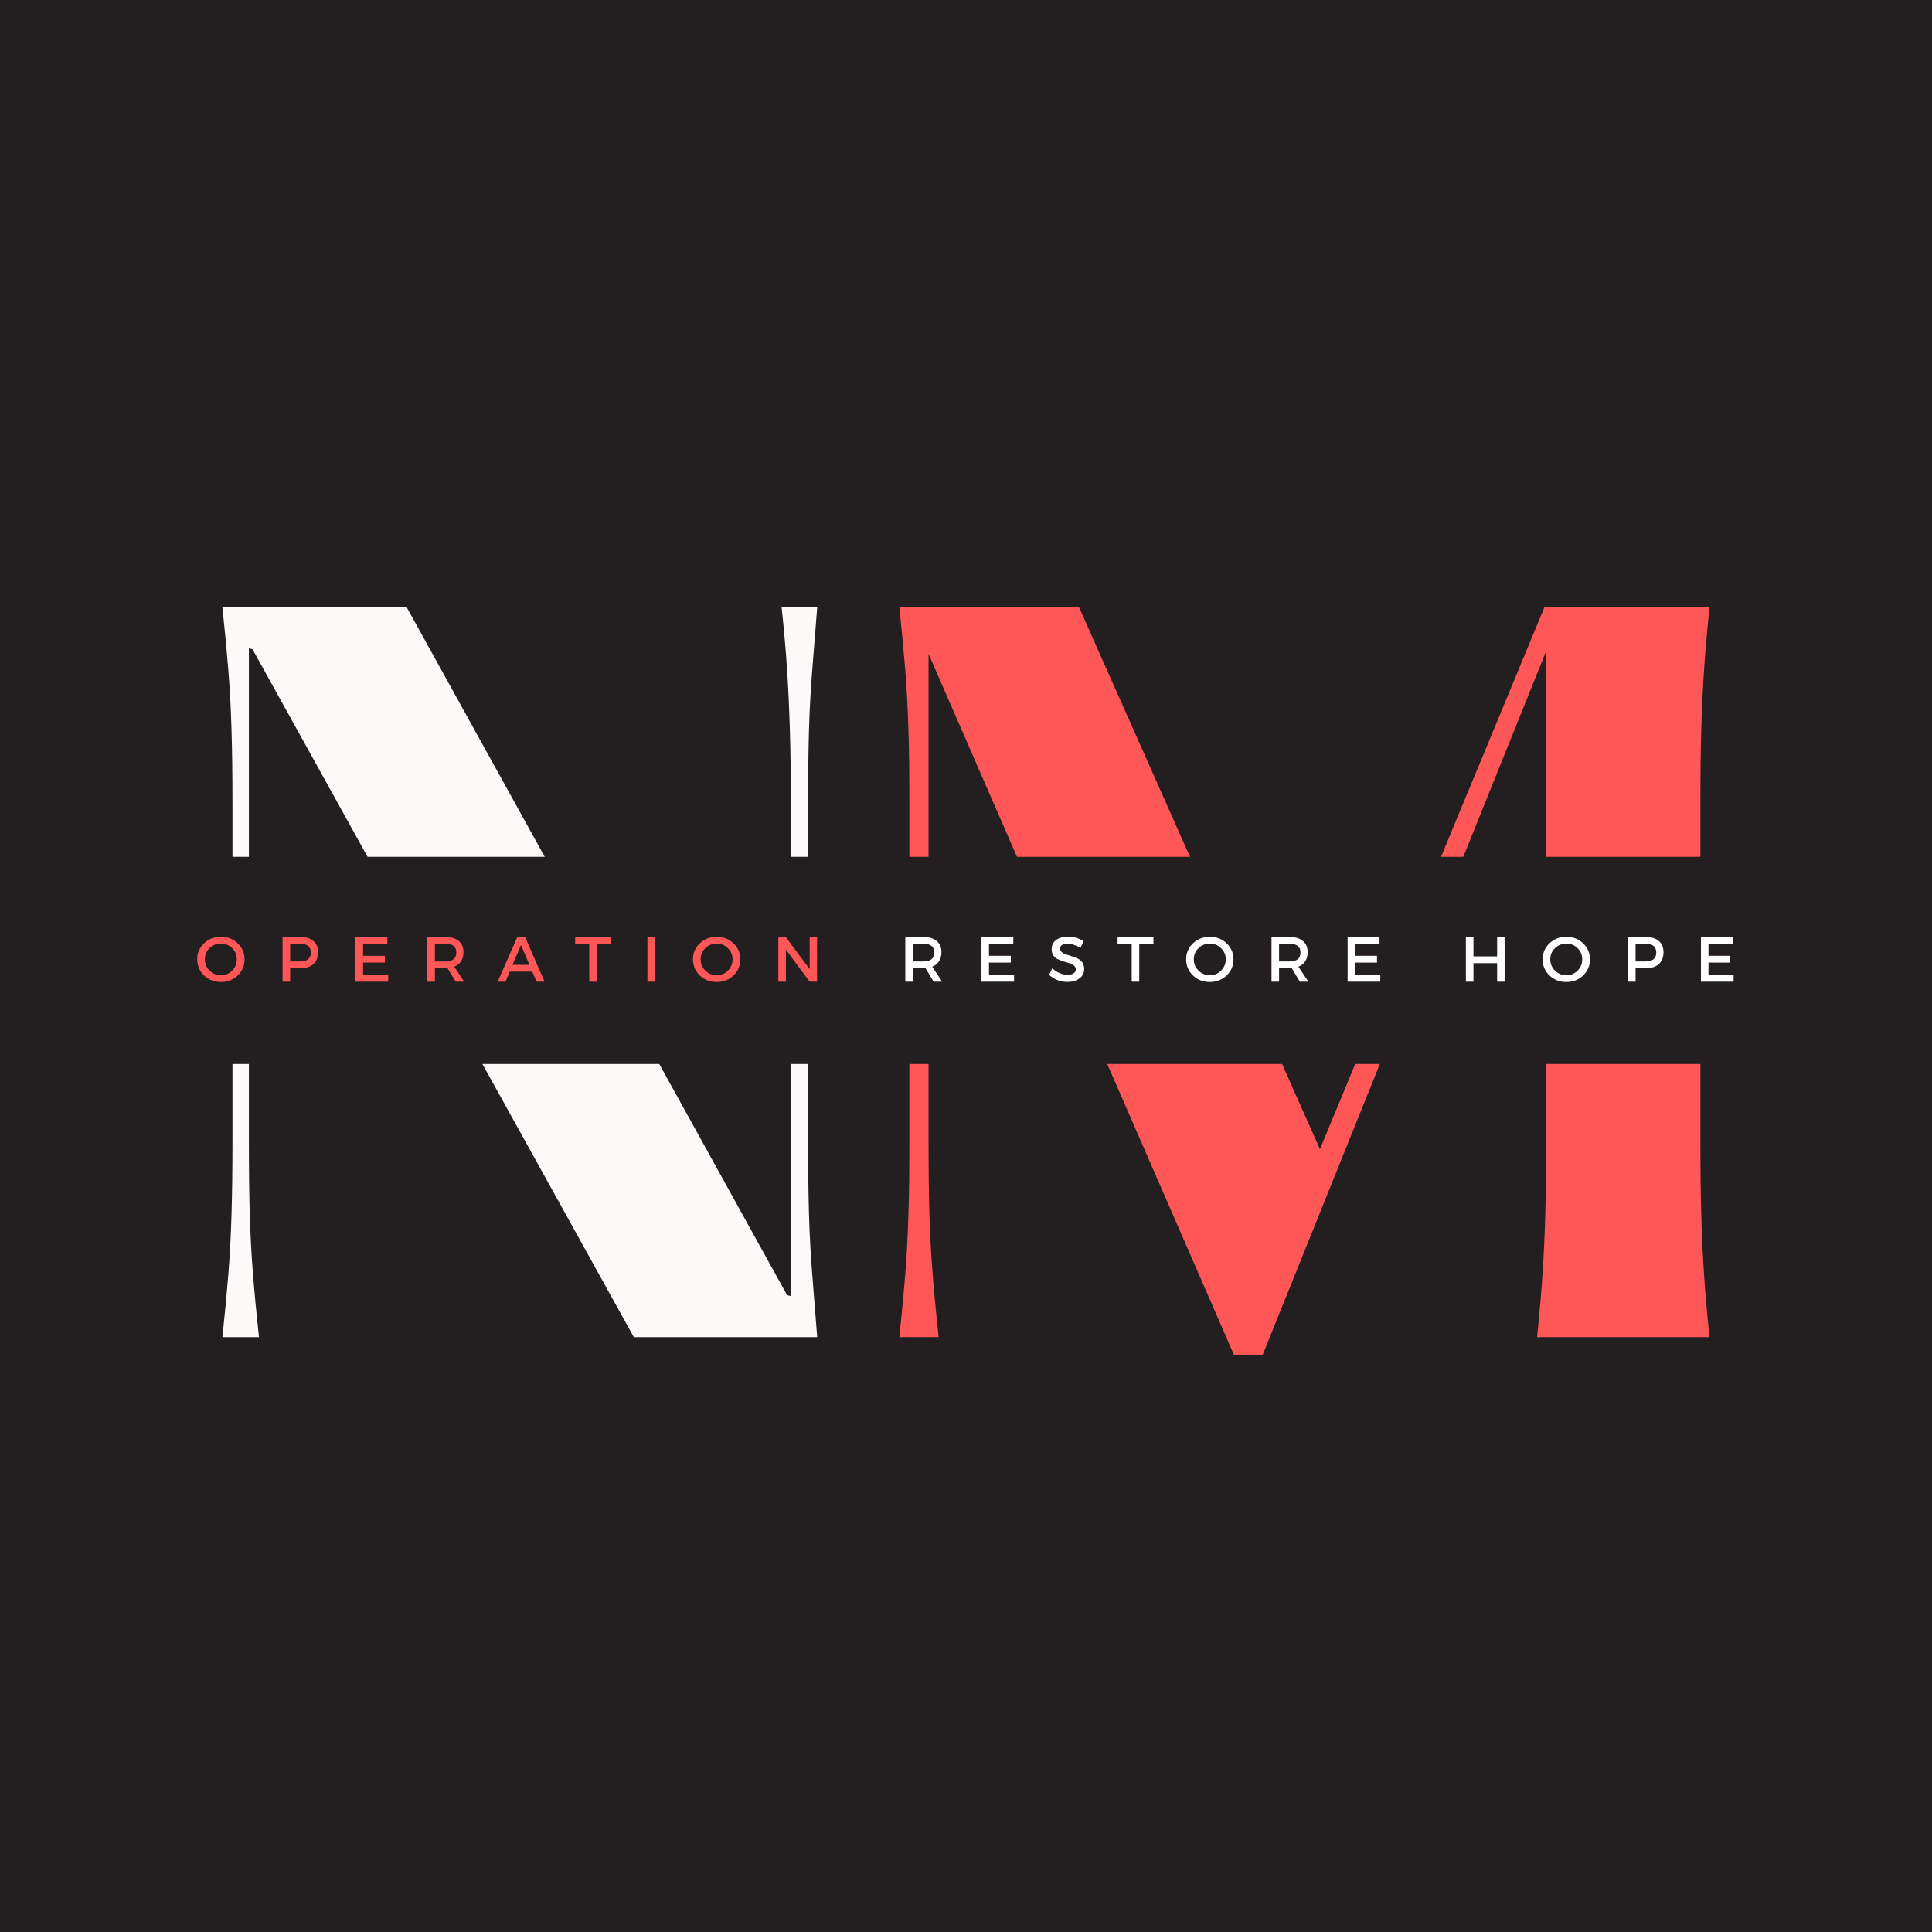 <svg xmlns="http://www.w3.org/2000/svg" xmlns:xlink="http://www.w3.org/1999/xlink" width="500" zoomAndPan="magnify" viewBox="0 0 375 375" height="500" preserveAspectRatio="xMidYMid meet"><defs><clipPath id="f35634c586"><path d="M 20.16 166.309 L 354.84 166.309 L 354.84 206.523 L 20.16 206.523 Z M 20.16 166.309 "></path></clipPath></defs><g id="7816dc8bee"><rect x="0" width="375" y="0" height="375" style="fill:#ffffff;fill-opacity:1;stroke:none;"></rect><rect x="0" width="375" y="0" height="375" style="fill:#231f20;fill-opacity:1;stroke:none;"></rect><g style="fill:#fbfaf9;fill-opacity:1;"><g transform="translate(30.777, 259.538)"><path style="stroke:none" d="M 12.391 0 C 12.867 -4.488 13.254 -8.562 13.547 -12.219 C 13.836 -15.875 14.039 -19.707 14.156 -23.719 C 14.281 -27.738 14.344 -32.461 14.344 -37.891 L 14.344 -103.766 C 14.344 -109.316 14.281 -114.066 14.156 -118.016 C 14.039 -121.973 13.836 -125.781 13.547 -129.438 C 13.254 -133.102 12.867 -137.176 12.391 -141.656 L 48.172 -141.656 L 122 -8.141 L 122.719 -7.969 L 122.719 -103.766 C 122.719 -109.316 122.656 -114.066 122.531 -118.016 C 122.414 -121.973 122.238 -125.781 122 -129.438 C 121.77 -133.102 121.414 -137.176 120.938 -141.656 L 127.844 -141.656 C 127.488 -137.176 127.164 -133.102 126.875 -129.438 C 126.582 -125.781 126.375 -121.973 126.25 -118.016 C 126.133 -114.066 126.078 -109.316 126.078 -103.766 L 126.078 -37.891 C 126.078 -32.461 126.133 -27.738 126.25 -23.719 C 126.375 -19.707 126.582 -15.875 126.875 -12.219 C 127.164 -8.562 127.488 -4.488 127.844 0 L 92.25 0 L 18.234 -133.516 L 17.531 -133.688 L 17.531 -37.891 C 17.531 -32.461 17.586 -27.738 17.703 -23.719 C 17.828 -19.707 18.035 -15.875 18.328 -12.219 C 18.617 -8.562 19.004 -4.488 19.484 0 Z M 12.391 0 "></path></g></g><g style="fill:#ff5757;fill-opacity:1;"><g transform="translate(162.168, 259.538)"><path style="stroke:none" d="M 12.391 0 C 12.867 -4.488 13.254 -8.562 13.547 -12.219 C 13.836 -15.875 14.039 -19.707 14.156 -23.719 C 14.281 -27.738 14.344 -32.461 14.344 -37.891 L 14.344 -103.766 C 14.344 -109.316 14.281 -114.066 14.156 -118.016 C 14.039 -121.973 13.836 -125.781 13.547 -129.438 C 13.254 -133.102 12.867 -137.176 12.391 -141.656 L 47.281 -141.656 L 94.031 -36.484 L 137.594 -141.656 L 169.641 -141.656 C 169.172 -137.176 168.816 -133.102 168.578 -129.438 C 168.336 -125.781 168.16 -121.973 168.047 -118.016 C 167.93 -114.066 167.875 -109.316 167.875 -103.766 L 167.875 -37.891 C 167.875 -32.461 167.93 -27.738 168.047 -23.719 C 168.16 -19.707 168.336 -15.875 168.578 -12.219 C 168.816 -8.562 169.172 -4.488 169.641 0 L 136.172 0 C 136.641 -4.488 136.992 -8.562 137.234 -12.219 C 137.473 -15.875 137.648 -19.707 137.766 -23.719 C 137.879 -27.738 137.938 -32.461 137.938 -37.891 L 137.938 -133.156 L 82.875 3.547 L 77.391 3.547 L 18.062 -132.625 L 18.062 -37.891 C 18.062 -32.461 18.117 -27.738 18.234 -23.719 C 18.359 -19.707 18.566 -15.875 18.859 -12.219 C 19.148 -8.562 19.535 -4.488 20.016 0 Z M 12.391 0 "></path></g></g><g clip-rule="nonzero" clip-path="url(#f35634c586)"><path style=" stroke:none;fill-rule:nonzero;fill:#231f20;fill-opacity:1;" d="M 20.16 166.309 L 354.895 166.309 L 354.895 206.523 L 20.16 206.523 Z M 20.16 166.309 "></path></g><g style="fill:#ff5757;fill-opacity:1;"><g transform="translate(37.857, 190.541)"><path style="stroke:none" d="M 1.75 -7.438 C 2.633 -8.281 3.723 -8.703 5.016 -8.703 C 6.316 -8.703 7.406 -8.281 8.281 -7.438 C 9.164 -6.602 9.609 -5.566 9.609 -4.328 C 9.609 -3.098 9.164 -2.055 8.281 -1.203 C 7.406 -0.359 6.316 0.062 5.016 0.062 C 3.723 0.062 2.633 -0.359 1.75 -1.203 C 0.863 -2.055 0.422 -3.098 0.422 -4.328 C 0.422 -5.566 0.863 -6.602 1.75 -7.438 Z M 5.031 -7.391 C 4.164 -7.391 3.426 -7.094 2.812 -6.5 C 2.207 -5.914 1.906 -5.191 1.906 -4.328 C 1.906 -3.473 2.211 -2.742 2.828 -2.141 C 3.441 -1.547 4.176 -1.25 5.031 -1.25 C 5.883 -1.25 6.609 -1.547 7.203 -2.141 C 7.805 -2.742 8.109 -3.473 8.109 -4.328 C 8.109 -5.191 7.805 -5.914 7.203 -6.5 C 6.609 -7.094 5.883 -7.391 5.031 -7.391 Z M 5.031 -7.391 "></path></g></g><g style="fill:#ff5757;fill-opacity:1;"><g transform="translate(53.707, 190.541)"><path style="stroke:none" d="M 1.141 -8.672 L 4.594 -8.672 C 5.688 -8.672 6.531 -8.41 7.125 -7.891 C 7.727 -7.379 8.031 -6.656 8.031 -5.719 C 8.031 -4.727 7.727 -3.961 7.125 -3.422 C 6.531 -2.879 5.688 -2.609 4.594 -2.609 L 2.609 -2.609 L 2.609 0 L 1.141 0 Z M 2.609 -7.359 L 2.609 -3.922 L 4.531 -3.922 C 5.926 -3.922 6.625 -4.504 6.625 -5.672 C 6.625 -6.797 5.926 -7.359 4.531 -7.359 Z M 2.609 -7.359 "></path></g></g><g style="fill:#ff5757;fill-opacity:1;"><g transform="translate(67.861, 190.541)"><path style="stroke:none" d="M 7.328 -7.359 L 2.609 -7.359 L 2.609 -5.016 L 6.844 -5.016 L 6.844 -3.703 L 2.609 -3.703 L 2.609 -1.312 L 7.484 -1.312 L 7.484 0 L 1.141 0 L 1.141 -8.672 L 7.328 -8.672 Z M 7.328 -7.359 "></path></g></g><g style="fill:#ff5757;fill-opacity:1;"><g transform="translate(81.804, 190.541)"><path style="stroke:none" d="M 6.641 0 L 5.062 -2.625 C 4.977 -2.613 4.844 -2.609 4.656 -2.609 L 2.609 -2.609 L 2.609 0 L 1.141 0 L 1.141 -8.672 L 4.656 -8.672 C 5.758 -8.672 6.617 -8.41 7.234 -7.891 C 7.848 -7.379 8.156 -6.656 8.156 -5.719 C 8.156 -5.02 8 -4.43 7.688 -3.953 C 7.375 -3.473 6.93 -3.125 6.359 -2.906 L 8.297 0 Z M 2.609 -3.922 L 4.656 -3.922 C 6.062 -3.922 6.766 -4.504 6.766 -5.672 C 6.766 -6.797 6.062 -7.359 4.656 -7.359 L 2.609 -7.359 Z M 2.609 -3.922 "></path></g></g><g style="fill:#ff5757;fill-opacity:1;"><g transform="translate(96.577, 190.541)"><path style="stroke:none" d="M 6.734 -1.953 L 2.359 -1.953 L 1.531 0 L 0.016 0 L 3.844 -8.672 L 5.344 -8.672 L 9.125 0 L 7.578 0 Z M 6.188 -3.266 L 4.547 -7.109 L 2.906 -3.266 Z M 6.188 -3.266 "></path></g></g><g style="fill:#ff5757;fill-opacity:1;"><g transform="translate(111.536, 190.541)"><path style="stroke:none" d="M 7.062 -7.359 L 4.312 -7.359 L 4.312 0 L 2.844 0 L 2.844 -7.359 L 0.109 -7.359 L 0.109 -8.672 L 7.062 -8.672 Z M 7.062 -7.359 "></path></g></g><g style="fill:#ff5757;fill-opacity:1;"><g transform="translate(124.525, 190.541)"><path style="stroke:none" d="M 2.609 0 L 1.141 0 L 1.141 -8.672 L 2.609 -8.672 Z M 2.609 0 "></path></g></g><g style="fill:#ff5757;fill-opacity:1;"><g transform="translate(134.083, 190.541)"><path style="stroke:none" d="M 1.75 -7.438 C 2.633 -8.281 3.723 -8.703 5.016 -8.703 C 6.316 -8.703 7.406 -8.281 8.281 -7.438 C 9.164 -6.602 9.609 -5.566 9.609 -4.328 C 9.609 -3.098 9.164 -2.055 8.281 -1.203 C 7.406 -0.359 6.316 0.062 5.016 0.062 C 3.723 0.062 2.633 -0.359 1.75 -1.203 C 0.863 -2.055 0.422 -3.098 0.422 -4.328 C 0.422 -5.566 0.863 -6.602 1.75 -7.438 Z M 5.031 -7.391 C 4.164 -7.391 3.426 -7.094 2.812 -6.5 C 2.207 -5.914 1.906 -5.191 1.906 -4.328 C 1.906 -3.473 2.211 -2.742 2.828 -2.141 C 3.441 -1.547 4.176 -1.25 5.031 -1.25 C 5.883 -1.25 6.609 -1.547 7.203 -2.141 C 7.805 -2.742 8.109 -3.473 8.109 -4.328 C 8.109 -5.191 7.805 -5.914 7.203 -6.5 C 6.609 -7.094 5.883 -7.391 5.031 -7.391 Z M 5.031 -7.391 "></path></g></g><g style="fill:#ff5757;fill-opacity:1;"><g transform="translate(149.934, 190.541)"><path style="stroke:none" d="M 8.656 0 L 7.219 0 L 2.609 -6.219 L 2.609 0 L 1.141 0 L 1.141 -8.672 L 2.578 -8.672 L 7.219 -2.438 L 7.219 -8.672 L 8.656 -8.672 Z M 8.656 0 "></path></g></g><g style="fill:#ff5757;fill-opacity:1;"><g transform="translate(165.562, 190.541)"><path style="stroke:none" d=""></path></g></g><g style="fill:#ffffff;fill-opacity:1;"><g transform="translate(174.579, 190.541)"><path style="stroke:none" d="M 6.641 0 L 5.062 -2.625 C 4.977 -2.613 4.844 -2.609 4.656 -2.609 L 2.609 -2.609 L 2.609 0 L 1.141 0 L 1.141 -8.672 L 4.656 -8.672 C 5.758 -8.672 6.617 -8.41 7.234 -7.891 C 7.848 -7.379 8.156 -6.656 8.156 -5.719 C 8.156 -5.02 8 -4.43 7.688 -3.953 C 7.375 -3.473 6.93 -3.125 6.359 -2.906 L 8.297 0 Z M 2.609 -3.922 L 4.656 -3.922 C 6.062 -3.922 6.766 -4.504 6.766 -5.672 C 6.766 -6.797 6.062 -7.359 4.656 -7.359 L 2.609 -7.359 Z M 2.609 -3.922 "></path></g></g><g style="fill:#ffffff;fill-opacity:1;"><g transform="translate(189.352, 190.541)"><path style="stroke:none" d="M 7.328 -7.359 L 2.609 -7.359 L 2.609 -5.016 L 6.844 -5.016 L 6.844 -3.703 L 2.609 -3.703 L 2.609 -1.312 L 7.484 -1.312 L 7.484 0 L 1.141 0 L 1.141 -8.672 L 7.328 -8.672 Z M 7.328 -7.359 "></path></g></g><g style="fill:#ffffff;fill-opacity:1;"><g transform="translate(203.295, 190.541)"><path style="stroke:none" d="M 3.984 -8.734 C 5.109 -8.734 6.125 -8.438 7.031 -7.844 L 6.422 -6.547 C 5.535 -7.086 4.688 -7.359 3.875 -7.359 C 3.438 -7.359 3.094 -7.281 2.844 -7.125 C 2.594 -6.969 2.469 -6.742 2.469 -6.453 C 2.469 -6.16 2.582 -5.914 2.812 -5.719 C 3.039 -5.52 3.328 -5.367 3.672 -5.266 C 4.023 -5.172 4.406 -5.051 4.812 -4.906 C 5.219 -4.77 5.594 -4.617 5.938 -4.453 C 6.281 -4.297 6.566 -4.047 6.797 -3.703 C 7.023 -3.359 7.141 -2.941 7.141 -2.453 C 7.141 -1.691 6.832 -1.082 6.219 -0.625 C 5.613 -0.176 4.828 0.047 3.859 0.047 C 3.203 0.047 2.562 -0.07 1.938 -0.312 C 1.32 -0.562 0.785 -0.898 0.328 -1.328 L 0.953 -2.594 C 1.391 -2.188 1.867 -1.875 2.391 -1.656 C 2.922 -1.438 3.422 -1.328 3.891 -1.328 C 4.398 -1.328 4.797 -1.422 5.078 -1.609 C 5.367 -1.797 5.516 -2.051 5.516 -2.375 C 5.516 -2.676 5.395 -2.926 5.156 -3.125 C 4.926 -3.332 4.641 -3.484 4.297 -3.578 C 3.953 -3.672 3.578 -3.785 3.172 -3.922 C 2.766 -4.055 2.391 -4.195 2.047 -4.344 C 1.703 -4.5 1.41 -4.742 1.172 -5.078 C 0.941 -5.422 0.828 -5.832 0.828 -6.312 C 0.828 -7.051 1.113 -7.641 1.688 -8.078 C 2.27 -8.516 3.035 -8.734 3.984 -8.734 Z M 3.984 -8.734 "></path></g></g><g style="fill:#ffffff;fill-opacity:1;"><g transform="translate(216.817, 190.541)"><path style="stroke:none" d="M 7.062 -7.359 L 4.312 -7.359 L 4.312 0 L 2.844 0 L 2.844 -7.359 L 0.109 -7.359 L 0.109 -8.672 L 7.062 -8.672 Z M 7.062 -7.359 "></path></g></g><g style="fill:#ffffff;fill-opacity:1;"><g transform="translate(229.807, 190.541)"><path style="stroke:none" d="M 1.75 -7.438 C 2.633 -8.281 3.723 -8.703 5.016 -8.703 C 6.316 -8.703 7.406 -8.281 8.281 -7.438 C 9.164 -6.602 9.609 -5.566 9.609 -4.328 C 9.609 -3.098 9.164 -2.055 8.281 -1.203 C 7.406 -0.359 6.316 0.062 5.016 0.062 C 3.723 0.062 2.633 -0.359 1.75 -1.203 C 0.863 -2.055 0.422 -3.098 0.422 -4.328 C 0.422 -5.566 0.863 -6.602 1.75 -7.438 Z M 5.031 -7.391 C 4.164 -7.391 3.426 -7.094 2.812 -6.5 C 2.207 -5.914 1.906 -5.191 1.906 -4.328 C 1.906 -3.473 2.211 -2.742 2.828 -2.141 C 3.441 -1.547 4.176 -1.25 5.031 -1.25 C 5.883 -1.25 6.609 -1.547 7.203 -2.141 C 7.805 -2.742 8.109 -3.473 8.109 -4.328 C 8.109 -5.191 7.805 -5.914 7.203 -6.5 C 6.609 -7.094 5.883 -7.391 5.031 -7.391 Z M 5.031 -7.391 "></path></g></g><g style="fill:#ffffff;fill-opacity:1;"><g transform="translate(245.657, 190.541)"><path style="stroke:none" d="M 6.641 0 L 5.062 -2.625 C 4.977 -2.613 4.844 -2.609 4.656 -2.609 L 2.609 -2.609 L 2.609 0 L 1.141 0 L 1.141 -8.672 L 4.656 -8.672 C 5.758 -8.672 6.617 -8.41 7.234 -7.891 C 7.848 -7.379 8.156 -6.656 8.156 -5.719 C 8.156 -5.02 8 -4.43 7.688 -3.953 C 7.375 -3.473 6.93 -3.125 6.359 -2.906 L 8.297 0 Z M 2.609 -3.922 L 4.656 -3.922 C 6.062 -3.922 6.766 -4.504 6.766 -5.672 C 6.766 -6.797 6.062 -7.359 4.656 -7.359 L 2.609 -7.359 Z M 2.609 -3.922 "></path></g></g><g style="fill:#ffffff;fill-opacity:1;"><g transform="translate(260.43, 190.541)"><path style="stroke:none" d="M 7.328 -7.359 L 2.609 -7.359 L 2.609 -5.016 L 6.844 -5.016 L 6.844 -3.703 L 2.609 -3.703 L 2.609 -1.312 L 7.484 -1.312 L 7.484 0 L 1.141 0 L 1.141 -8.672 L 7.328 -8.672 Z M 7.328 -7.359 "></path></g></g><g style="fill:#ffffff;fill-opacity:1;"><g transform="translate(274.373, 190.541)"><path style="stroke:none" d=""></path></g></g><g style="fill:#ffffff;fill-opacity:1;"><g transform="translate(283.386, 190.541)"><path style="stroke:none" d="M 8.656 0 L 7.203 0 L 7.203 -3.594 L 2.609 -3.594 L 2.609 0 L 1.141 0 L 1.141 -8.672 L 2.609 -8.672 L 2.609 -4.906 L 7.203 -4.906 L 7.203 -8.672 L 8.656 -8.672 Z M 8.656 0 "></path></g></g><g style="fill:#ffffff;fill-opacity:1;"><g transform="translate(299.002, 190.541)"><path style="stroke:none" d="M 1.75 -7.438 C 2.633 -8.281 3.723 -8.703 5.016 -8.703 C 6.316 -8.703 7.406 -8.281 8.281 -7.438 C 9.164 -6.602 9.609 -5.566 9.609 -4.328 C 9.609 -3.098 9.164 -2.055 8.281 -1.203 C 7.406 -0.359 6.316 0.062 5.016 0.062 C 3.723 0.062 2.633 -0.359 1.75 -1.203 C 0.863 -2.055 0.422 -3.098 0.422 -4.328 C 0.422 -5.566 0.863 -6.602 1.75 -7.438 Z M 5.031 -7.391 C 4.164 -7.391 3.426 -7.094 2.812 -6.5 C 2.207 -5.914 1.906 -5.191 1.906 -4.328 C 1.906 -3.473 2.211 -2.742 2.828 -2.141 C 3.441 -1.547 4.176 -1.25 5.031 -1.25 C 5.883 -1.25 6.609 -1.547 7.203 -2.141 C 7.805 -2.742 8.109 -3.473 8.109 -4.328 C 8.109 -5.191 7.805 -5.914 7.203 -6.5 C 6.609 -7.094 5.883 -7.391 5.031 -7.391 Z M 5.031 -7.391 "></path></g></g><g style="fill:#ffffff;fill-opacity:1;"><g transform="translate(314.852, 190.541)"><path style="stroke:none" d="M 1.141 -8.672 L 4.594 -8.672 C 5.688 -8.672 6.531 -8.41 7.125 -7.891 C 7.727 -7.379 8.031 -6.656 8.031 -5.719 C 8.031 -4.727 7.727 -3.961 7.125 -3.422 C 6.531 -2.879 5.688 -2.609 4.594 -2.609 L 2.609 -2.609 L 2.609 0 L 1.141 0 Z M 2.609 -7.359 L 2.609 -3.922 L 4.531 -3.922 C 5.926 -3.922 6.625 -4.504 6.625 -5.672 C 6.625 -6.797 5.926 -7.359 4.531 -7.359 Z M 2.609 -7.359 "></path></g></g><g style="fill:#ffffff;fill-opacity:1;"><g transform="translate(329.006, 190.541)"><path style="stroke:none" d="M 7.328 -7.359 L 2.609 -7.359 L 2.609 -5.016 L 6.844 -5.016 L 6.844 -3.703 L 2.609 -3.703 L 2.609 -1.312 L 7.484 -1.312 L 7.484 0 L 1.141 0 L 1.141 -8.672 L 7.328 -8.672 Z M 7.328 -7.359 "></path></g></g></g></svg>